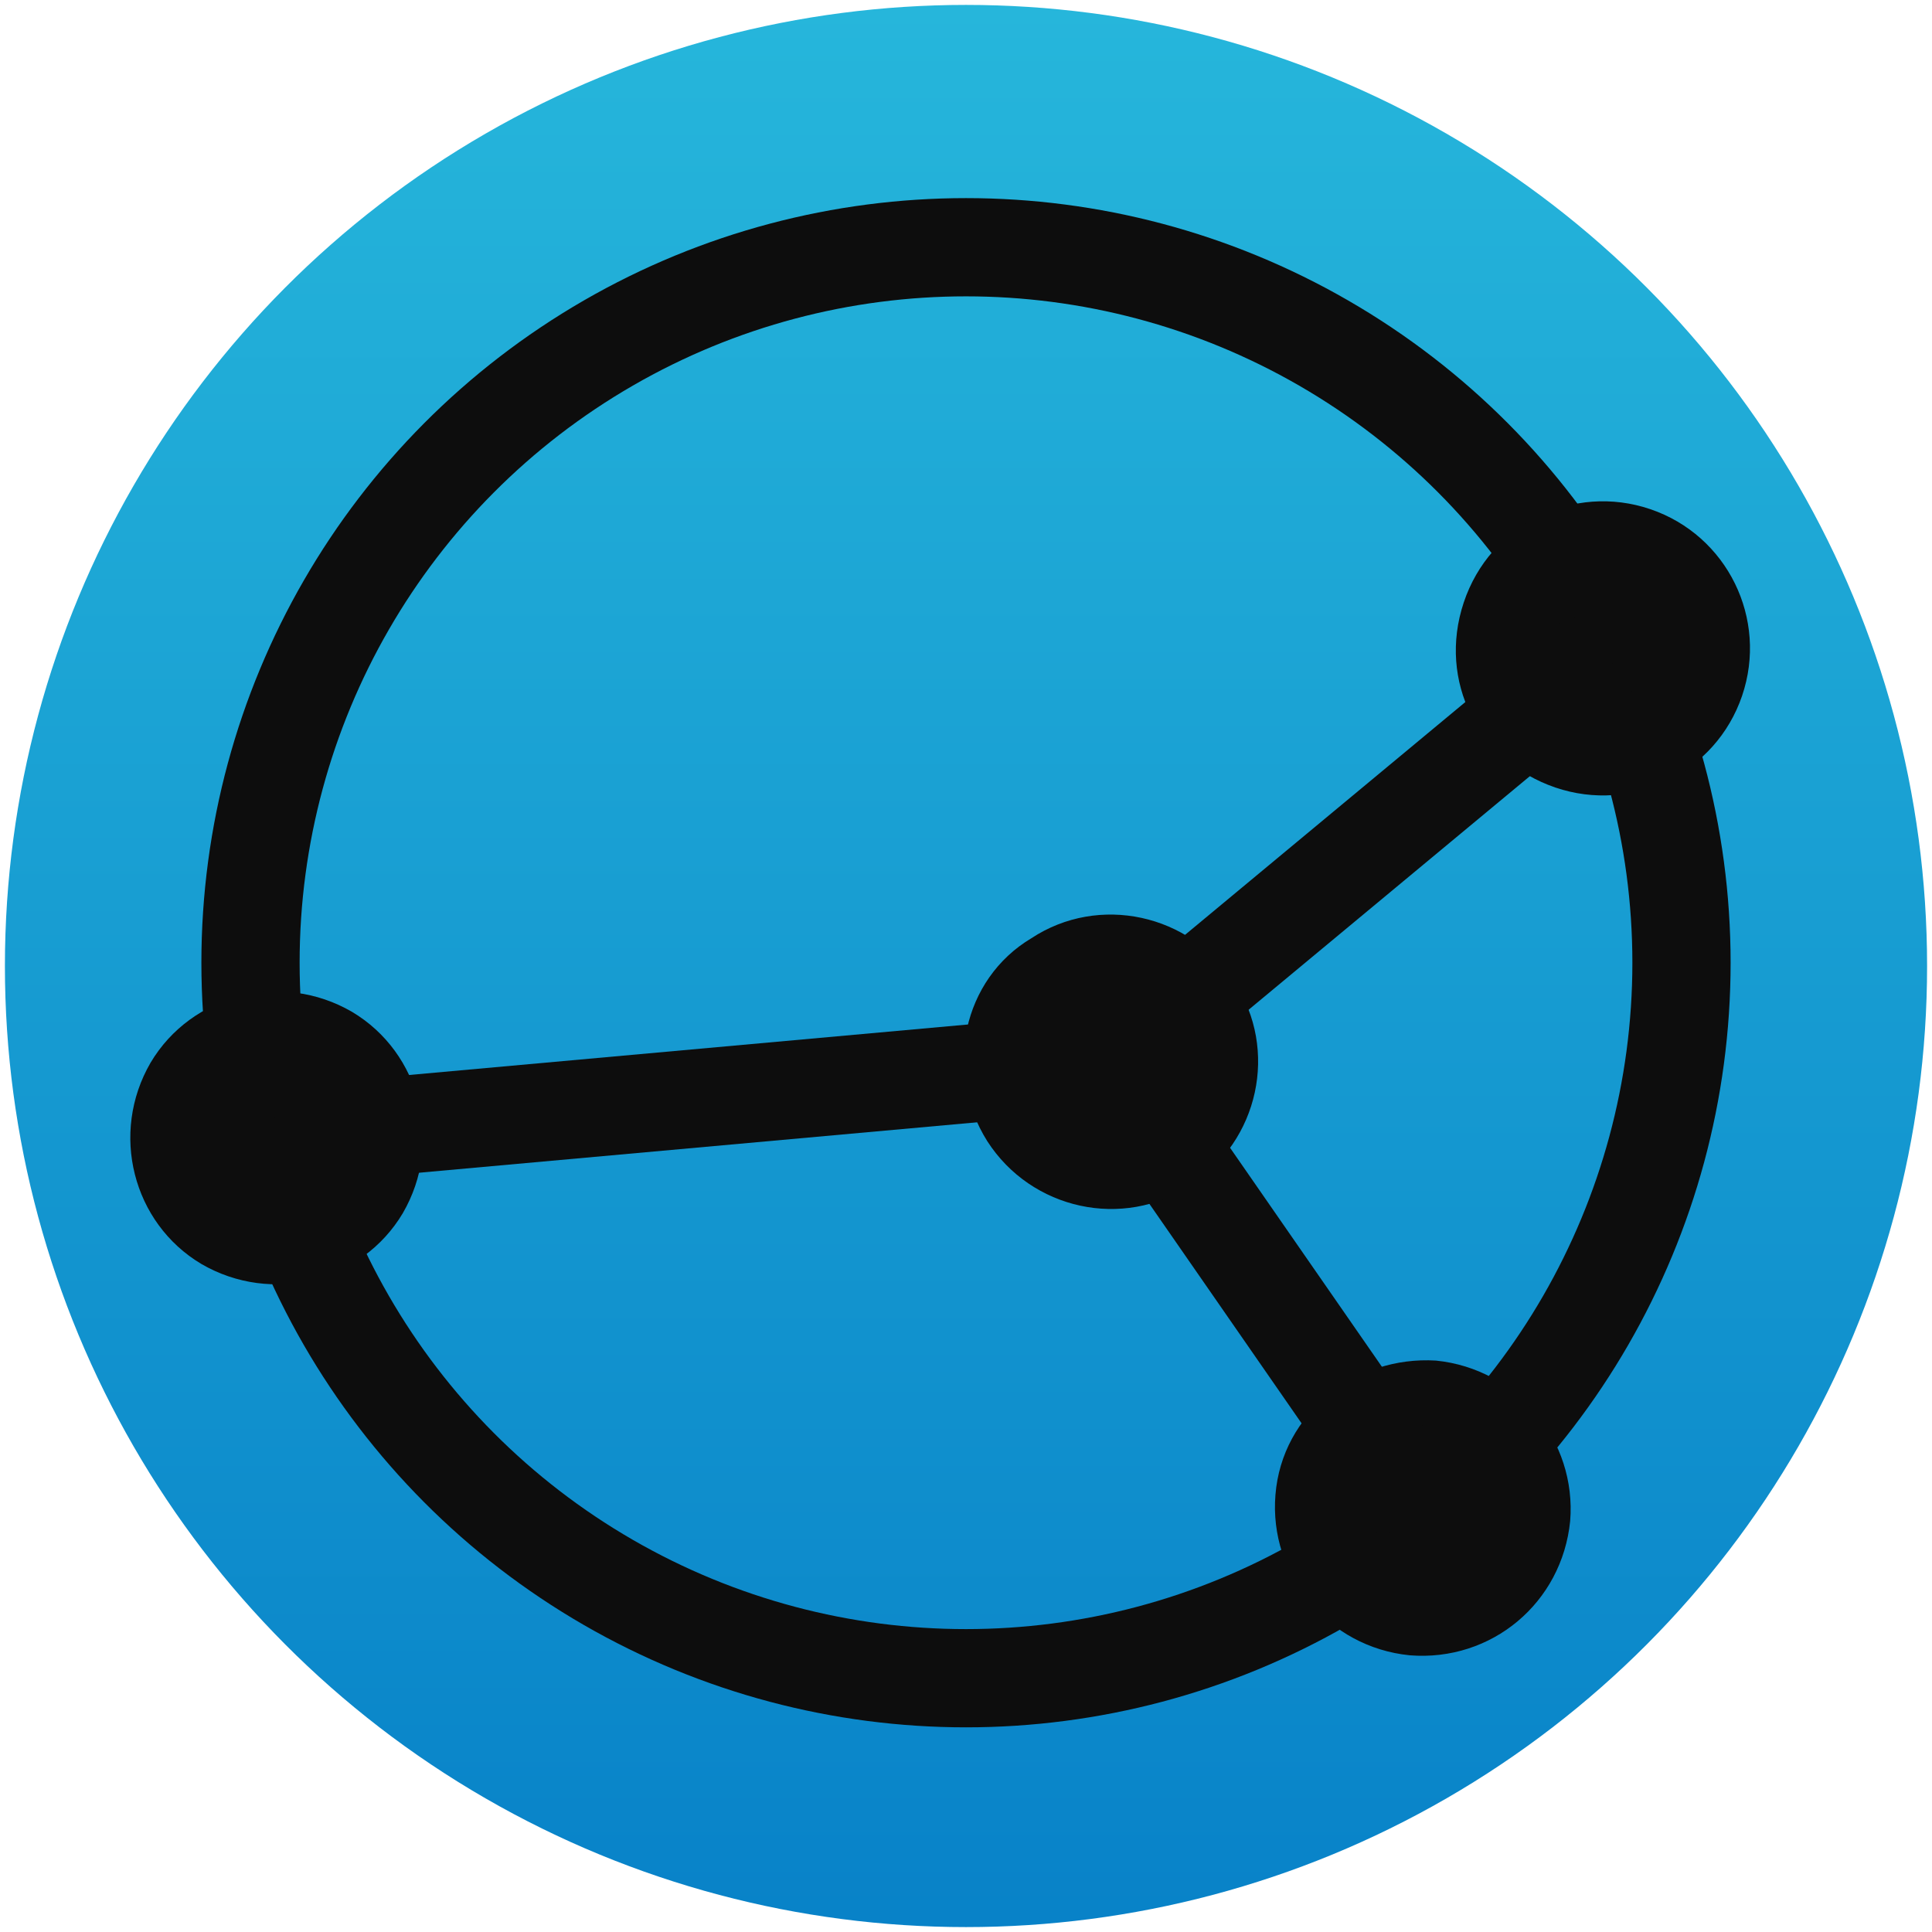 <svg xmlns="http://www.w3.org/2000/svg" xmlns:xlink="http://www.w3.org/1999/xlink" version="1.1" id="Layer_1" x="0px" y="0px" viewBox="0 0 118 118" style="enable-background:new 0 0 118 118;" xml:space="preserve">
<style type="text/css">
	.st0{fill:url(#SVGID_1_);}
	.st1{fill:none;stroke:#0d0d0d;stroke-width:6;stroke-miterlimit:10;}
	.st2{fill:#0d0d0d;}
</style>
<g>
	
		<linearGradient id="SVGID_1_" gradientUnits="userSpaceOnUse" x1="59.05" y1="2.95" x2="59.05" y2="120.35" gradientTransform="matrix(1 0 0 -1 0 120.7)" fill="#000000">
		<stop offset="0" style="stop-color:#0882C8" fill="#000000"/>
		<stop offset="1" style="stop-color:#26B6DB" fill="#000000"/>
	</linearGradient>
	<circle class="st0" cx="59" cy="59" r="58.7" fill="#000000"/>
	<g>
		<circle class="st1" cx="59" cy="58.8" r="43.7" fill="#000000"/>
		<g>
			<path class="st2" d="M95,48.1c4.7,1.6,9.8-0.9,11.4-5.6s-0.9-9.8-5.6-11.4S91,32,89.4,36.8S90.3,46.5,95,48.1z" fill="#000000"/>
			<line class="st1" x1="97.9" y1="39.8" x2="67.8" y2="64.8" fill="#000000"/>
		</g>
		<g>
			<path class="st2" d="M77.9,91.3c-0.4,4.9,3.2,9.3,8.2,9.8c5,0.4,9.3-3.2,9.8-8.2c0.4-4.9-3.2-9.3-8.2-9.8     C82.8,82.8,78.3,86.3,77.9,91.3z" fill="#000000"/>
			<line class="st1" x1="86.8" y1="92.2" x2="67.8" y2="64.8" fill="#000000"/>
		</g>
		<path class="st2" d="M60.3,69.7c2.7,4.2,8.3,5.4,12.4,2.7c4.2-2.7,5.4-8.3,2.7-12.4c-2.7-4.2-8.3-5.4-12.4-2.7    C58.8,59.8,57.6,65.4,60.3,69.7z" fill="#000000"/>
		<g>
			<path class="st2" d="M21.5,61.8c-4.3-2.5-9.8-1.1-12.3,3.1c-2.5,4.3-1.1,9.8,3.1,12.3c4.3,2.5,9.8,1.1,12.3-3.1     C27.1,69.8,25.7,64.3,21.5,61.8z" fill="#000000"/>
			<line class="st1" x1="16.9" y1="69.4" x2="67.8" y2="64.8" fill="#000000"/>
		</g>
	</g>
</g>
</svg>